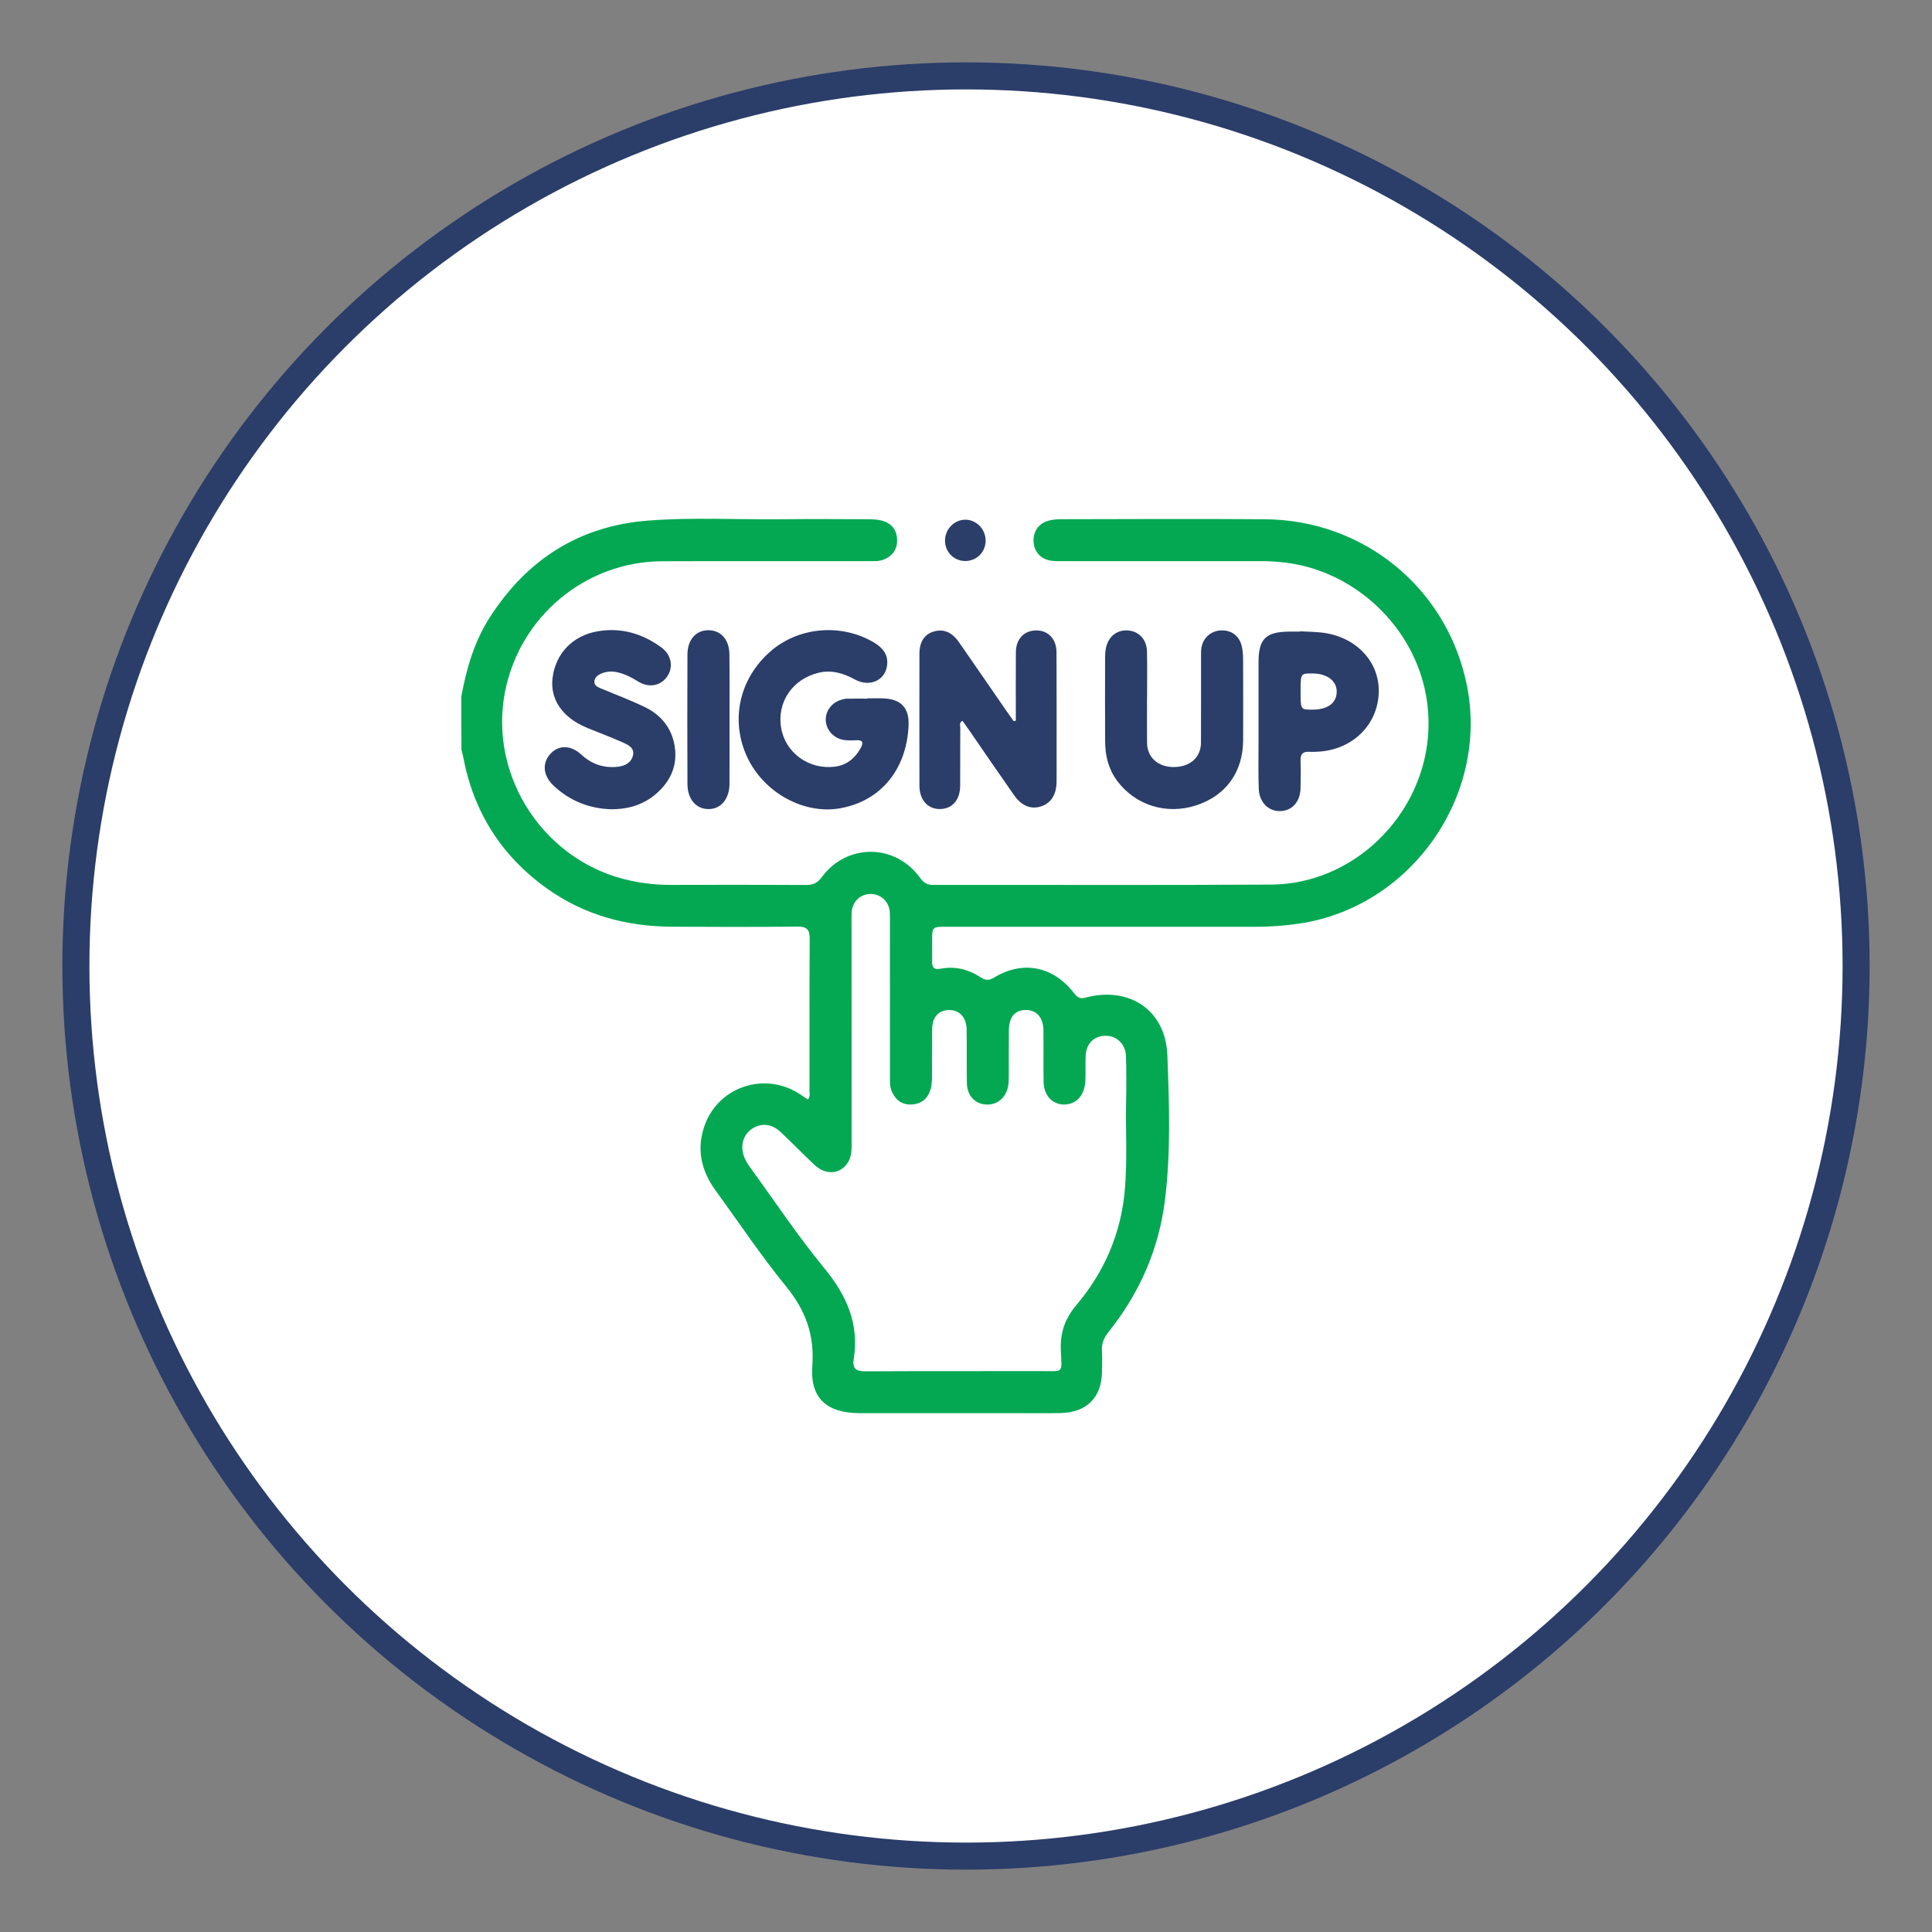 <svg xmlns="http://www.w3.org/2000/svg" xmlns:xlink="http://www.w3.org/1999/xlink" id="Layer_1" x="0px" y="0px" viewBox="0 0 500 500" style="enable-background:new 0 0 500 500;" xml:space="preserve"><rect x="0" y="0" width="500" height="500" fill="#808080" stroke="none"/><style type="text/css">	.st0{fill:#FFFFFF;stroke:#2B3D69;stroke-width:7;stroke-miterlimit:10;}	.st1{fill:#04A853;}	.st2{fill:#2B3D69;}</style><circle class="st0" cx="250" cy="250" r="230.36"></circle><g>	<path class="st1" d="M119.39,180.24c1.33-7.22,3.35-14.21,7.36-20.46c9.6-14.95,23.1-23.65,40.95-25.05  c11.52-0.9,23.08-0.22,34.62-0.35c7.47-0.09,14.94-0.03,22.42,0c1.18,0,2.4,0.07,3.52,0.37c2.37,0.64,3.76,2.22,3.9,4.74  c0.14,2.58-1.07,4.38-3.47,5.33c-1.23,0.49-2.5,0.41-3.77,0.41c-17.83,0.01-35.66-0.04-53.49,0.02  c-19.95,0.07-37.03,14.36-40.77,34c-4.21,22.1,10.6,44.14,32.71,48.7c3.33,0.69,6.69,1.07,10.1,1.06  c11.72-0.03,23.43-0.04,35.15,0.02c1.77,0.01,2.92-0.48,4.02-1.98c6.55-8.91,19.17-8.77,25.57,0.25c0.91,1.28,1.87,1.72,3.36,1.71  c29.12-0.03,58.25,0.1,87.37-0.08c21.07-0.12,38.84-17.32,40.62-38.25c1.97-23.24-16-42.51-36.76-45.06  c-2.2-0.27-4.39-0.4-6.59-0.4c-17.07,0-34.13,0-51.2,0c-1.02,0-2.05,0.04-3.05-0.12c-2.62-0.42-4.3-2.29-4.47-4.8  c-0.18-2.7,1.24-4.82,3.87-5.55c1.05-0.29,2.18-0.38,3.27-0.38c17.58-0.02,35.15-0.13,52.73,0.01c25.76,0.2,47.23,17.96,52.27,43  c5.75,28.61-14.46,57.34-43.34,61.64c-3.7,0.55-7.41,0.83-11.15,0.83c-26.75,0-53.49,0-80.24,0c-3.65,0-3.66,0.01-3.67,3.68  c0,1.78,0.03,3.57,0,5.35c-0.03,1.54,0.54,2.14,2.17,1.82c3.77-0.72,7.27,0.17,10.43,2.25c1.23,0.81,2.12,0.84,3.42,0.05  c7.46-4.53,15.32-2.97,20.73,4.05c0.82,1.06,1.47,1.52,2.94,1.13c11.35-3.01,20.74,3.23,21.19,14.9  c0.48,12.53,0.93,25.13-0.64,37.64c-1.6,12.68-6.59,23.99-14.56,33.97c-1.19,1.49-1.85,2.95-1.73,4.85  c0.11,1.78,0.03,3.56,0.02,5.35c-0.05,6.75-3.96,10.7-10.78,10.81c-3.99,0.07-7.98,0.02-11.97,0.02c-13.33,0-26.66,0.01-39.99,0  c-8.49-0.01-12.86-3.88-12.24-12.23c0.59-7.96-1.7-14.31-6.69-20.44c-6.53-8.02-12.31-16.65-18.39-25.03  c-3.74-5.15-4.95-10.8-2.75-16.85c3.65-10.06,15.69-13.9,24.62-8c0.69,0.45,1.37,0.91,2.06,1.37c0.69-0.77,0.42-1.57,0.42-2.29  c0.02-13.08-0.04-26.15,0.06-39.23c0.02-2.43-0.72-3.25-3.18-3.22c-10.87,0.11-21.74,0.1-32.6,0.03  c-11.66-0.08-22.49-2.98-32.1-9.81c-11.93-8.47-19.17-19.94-21.84-34.31c-0.11-0.58-0.27-1.15-0.41-1.72  C119.39,189.41,119.39,184.83,119.39,180.24z M220.39,267.03c0,9.85-0.01,19.7,0.01,29.54c0,1.74-0.21,3.39-1.33,4.8  c-2.04,2.59-5.53,2.68-8.28,0.1c-3.04-2.84-5.91-5.86-8.97-8.68c-2.22-2.04-5-2.17-7.26-0.62c-2.2,1.51-2.99,4.22-2.05,7.01  c0.47,1.39,1.33,2.55,2.18,3.72c6.15,8.44,11.94,17.17,18.57,25.22c5.82,7.06,9.17,14.47,7.68,23.68c-0.41,2.53,0.8,3.11,3.17,3.1  c15.03-0.09,30.05-0.02,45.08-0.06c6.29-0.02,5.59,0.81,5.35-5.36c-0.18-4.59,1.02-8.17,4.06-11.77  c7.23-8.55,11.52-18.51,12.51-29.79c0.66-7.55,0.18-15.1,0.32-22.65c0.08-3.99,0.09-7.98-0.03-11.97c-0.1-3.14-2.52-5.35-5.43-5.24  c-2.99,0.11-4.89,2.09-5.01,5.29c-0.06,1.61-0.01,3.23-0.03,4.84c-0.01,0.76-0.01,1.53-0.11,2.29c-0.45,3.44-2.62,5.47-5.64,5.36  c-2.97-0.11-5.04-2.43-5.1-5.87c-0.07-4.41,0.01-8.83-0.04-13.24c-0.03-3.37-1.71-5.31-4.5-5.34c-2.84-0.04-4.41,1.79-4.45,5.29  c-0.04,3.9-0.01,7.81-0.02,11.72c0,0.85-0.01,1.71-0.14,2.54c-0.52,3.15-2.83,5.09-5.79,4.91c-2.81-0.17-4.84-2.31-4.91-5.49  c-0.1-4.67,0.01-9.34-0.07-14.01c-0.06-3.11-1.93-5.03-4.62-4.95c-2.68,0.08-4.26,1.83-4.3,4.93c-0.05,4.16,0.01,8.32-0.04,12.48  c-0.01,1.09-0.1,2.23-0.42,3.26c-0.73,2.35-2.42,3.66-4.89,3.77c-2.5,0.11-4.15-1.17-5.12-3.44c-0.52-1.22-0.45-2.49-0.45-3.76  c0-13.41,0-26.83-0.01-40.24c0-0.93,0.05-1.88-0.09-2.8c-0.37-2.51-2.47-4.27-4.95-4.24c-2.51,0.03-4.49,1.79-4.82,4.36  c-0.11,0.84-0.07,1.7-0.07,2.54C220.39,247.84,220.39,257.43,220.39,267.03z"></path>	<path class="st2" d="M224.43,180.74c1.44,0,2.89-0.06,4.33,0.01c4.52,0.22,6.58,2.53,6.38,7.05c-0.51,11.41-7.29,19.57-17.76,21.39  c-9.71,1.69-20.34-4.44-24.38-14.09c-3.93-9.38-1.43-19.71,6.43-26.55c7.25-6.3,18.2-7.27,26.61-2.35c2.8,1.64,3.91,3.59,3.51,6.18  c-0.58,3.79-4.57,5.5-8.28,3.48c-2.99-1.63-6.04-2.58-9.5-1.73c-6.71,1.64-10.78,7.66-9.6,14.33c1.13,6.4,7.15,10.76,13.84,9.96  c2.99-0.36,5.13-2.04,6.62-4.62c0.86-1.47,0.89-2.38-1.22-2.22c-0.93,0.07-1.87,0.05-2.8-0.05c-2.69-0.3-4.76-2.48-4.9-5.04  c-0.13-2.49,1.57-4.73,4.12-5.42c0.41-0.11,0.83-0.24,1.24-0.25c1.78-0.03,3.56-0.01,5.34-0.01  C224.43,180.79,224.43,180.77,224.43,180.74z"></path>	<path class="st2" d="M262.9,186.52c0-5.91-0.03-11.83,0.01-17.74c0.02-3.12,1.77-5.22,4.47-5.57c3.44-0.45,6.01,1.82,6.04,5.52  c0.06,8.99,0.02,17.99,0.03,26.99c0,2.21,0.02,4.41-0.01,6.62c-0.04,3.34-1.46,5.54-4.04,6.36c-2.6,0.82-4.98-0.1-6.97-2.92  c-3.95-5.62-7.82-11.31-11.72-16.96c-0.52-0.76-1.07-1.5-1.61-2.27c-0.96,0.47-0.58,1.24-0.58,1.81c-0.04,5.01,0,10.01-0.03,15.02  c-0.03,3.65-2.03,5.93-5.16,6c-3.19,0.07-5.37-2.34-5.38-6.05c-0.02-11.37-0.02-22.74,0-34.11c0-3.09,1.28-5.04,3.63-5.76  c2.52-0.77,4.73,0.08,6.55,2.68c4.03,5.77,8.01,11.59,12.01,17.38c0.72,1.04,1.46,2.07,2.19,3.1  C262.51,186.58,262.71,186.55,262.9,186.52z"></path>	<path class="st2" d="M296.85,180.83c0,3.82-0.03,7.64,0.01,11.46c0.04,3.72,2.83,6.21,6.87,6.22c4.22,0,7.06-2.47,7.08-6.28  c0.04-7.39,0.01-14.77,0.02-22.16c0-0.85-0.03-1.71,0.12-2.54c0.44-2.48,2.47-4.25,4.94-4.38c2.69-0.15,4.78,1.31,5.45,3.98  c0.28,1.14,0.36,2.35,0.37,3.53c0.03,6.96,0.03,13.92,0.01,20.88c-0.03,8.26-4.44,14.37-12.16,16.89  c-7.68,2.51-15.73-0.01-20.45-6.36c-2.22-2.99-3.07-6.41-3.1-10.05c-0.06-7.39-0.02-14.77-0.01-22.16c0-0.67,0.06-1.36,0.19-2.02  c0.59-3.07,2.81-4.88,5.7-4.68c2.85,0.19,4.89,2.33,4.95,5.45c0.08,4.07,0.02,8.15,0.02,12.22  C296.84,180.83,296.85,180.83,296.85,180.83z"></path>	<path class="st2" d="M158.07,209.43c-5.43-0.17-10.56-2.08-14.82-6.12c-2.69-2.55-3.01-5.73-0.88-8.13  c2.14-2.41,5.29-2.46,8.1,0.13c2.68,2.47,5.74,3.5,9.32,3.14c1.93-0.19,3.59-1.06,4.03-2.97c0.46-2-1.38-2.77-2.8-3.41  c-3.02-1.35-6.13-2.48-9.18-3.75c-6.25-2.6-9.48-7.27-8.85-12.76c0.72-6.32,5.13-11.02,11.59-12.16  c6.11-1.09,11.61,0.55,16.55,4.13c2.68,1.95,3.22,5.16,1.49,7.62c-1.67,2.37-4.71,2.93-7.46,1.23c-1.75-1.08-3.53-2.02-5.56-2.43  c-1.37-0.28-2.7-0.18-3.99,0.37c-0.89,0.38-1.68,0.95-1.78,1.98c-0.1,1.18,0.88,1.52,1.74,1.89c3.75,1.58,7.57,3,11.24,4.77  c3.83,1.84,6.6,4.85,7.58,9.08c1.26,5.38-0.52,9.9-4.64,13.44C166.53,208.22,162.7,209.47,158.07,209.43z"></path>	<path class="st2" d="M336.46,163.38c1.78,0.1,3.56,0.12,5.33,0.3c8.97,0.9,15.28,7.45,15.03,15.55  c-0.27,8.59-7.09,15.05-16.2,15.33c-0.59,0.02-1.19,0.05-1.78,0.01c-1.61-0.11-2.32,0.57-2.26,2.23c0.08,2.37,0.05,4.75,0,7.12  c-0.08,3.58-2.14,5.9-5.25,5.99c-3.02,0.09-5.42-2.24-5.56-5.73c-0.15-3.9-0.06-7.8-0.06-11.7c0-7.04-0.01-14.08,0-21.12  c0.01-6.03,1.85-7.84,7.95-7.9c0.93-0.01,1.87,0,2.8,0C336.45,163.43,336.46,163.4,336.46,163.38z M336.59,178.95  c0,4.7,0,4.7,3.01,4.71c3.98,0.01,6.31-1.69,6.34-4.62c0.03-2.84-2.49-4.74-6.29-4.75C336.59,174.28,336.59,174.28,336.59,178.95z"></path>	<path class="st2" d="M188.8,186.34c0,5.51,0.02,11.01-0.01,16.52c-0.02,3.97-2.28,6.6-5.54,6.53c-3.15-0.06-5.33-2.61-5.34-6.49  c-0.04-11.18-0.05-22.37,0-33.55c0.02-3.86,2.3-6.32,5.54-6.25c3.16,0.07,5.28,2.47,5.32,6.21  C188.84,174.99,188.8,180.66,188.8,186.34z"></path>	<path class="st2" d="M255.08,139.79c0.05,3.02-2.25,5.39-5.24,5.4c-2.88,0.01-5.19-2.23-5.27-5.11c-0.08-2.97,2.22-5.49,5.11-5.58  C252.54,134.4,255.03,136.84,255.08,139.79z"></path></g></svg>
